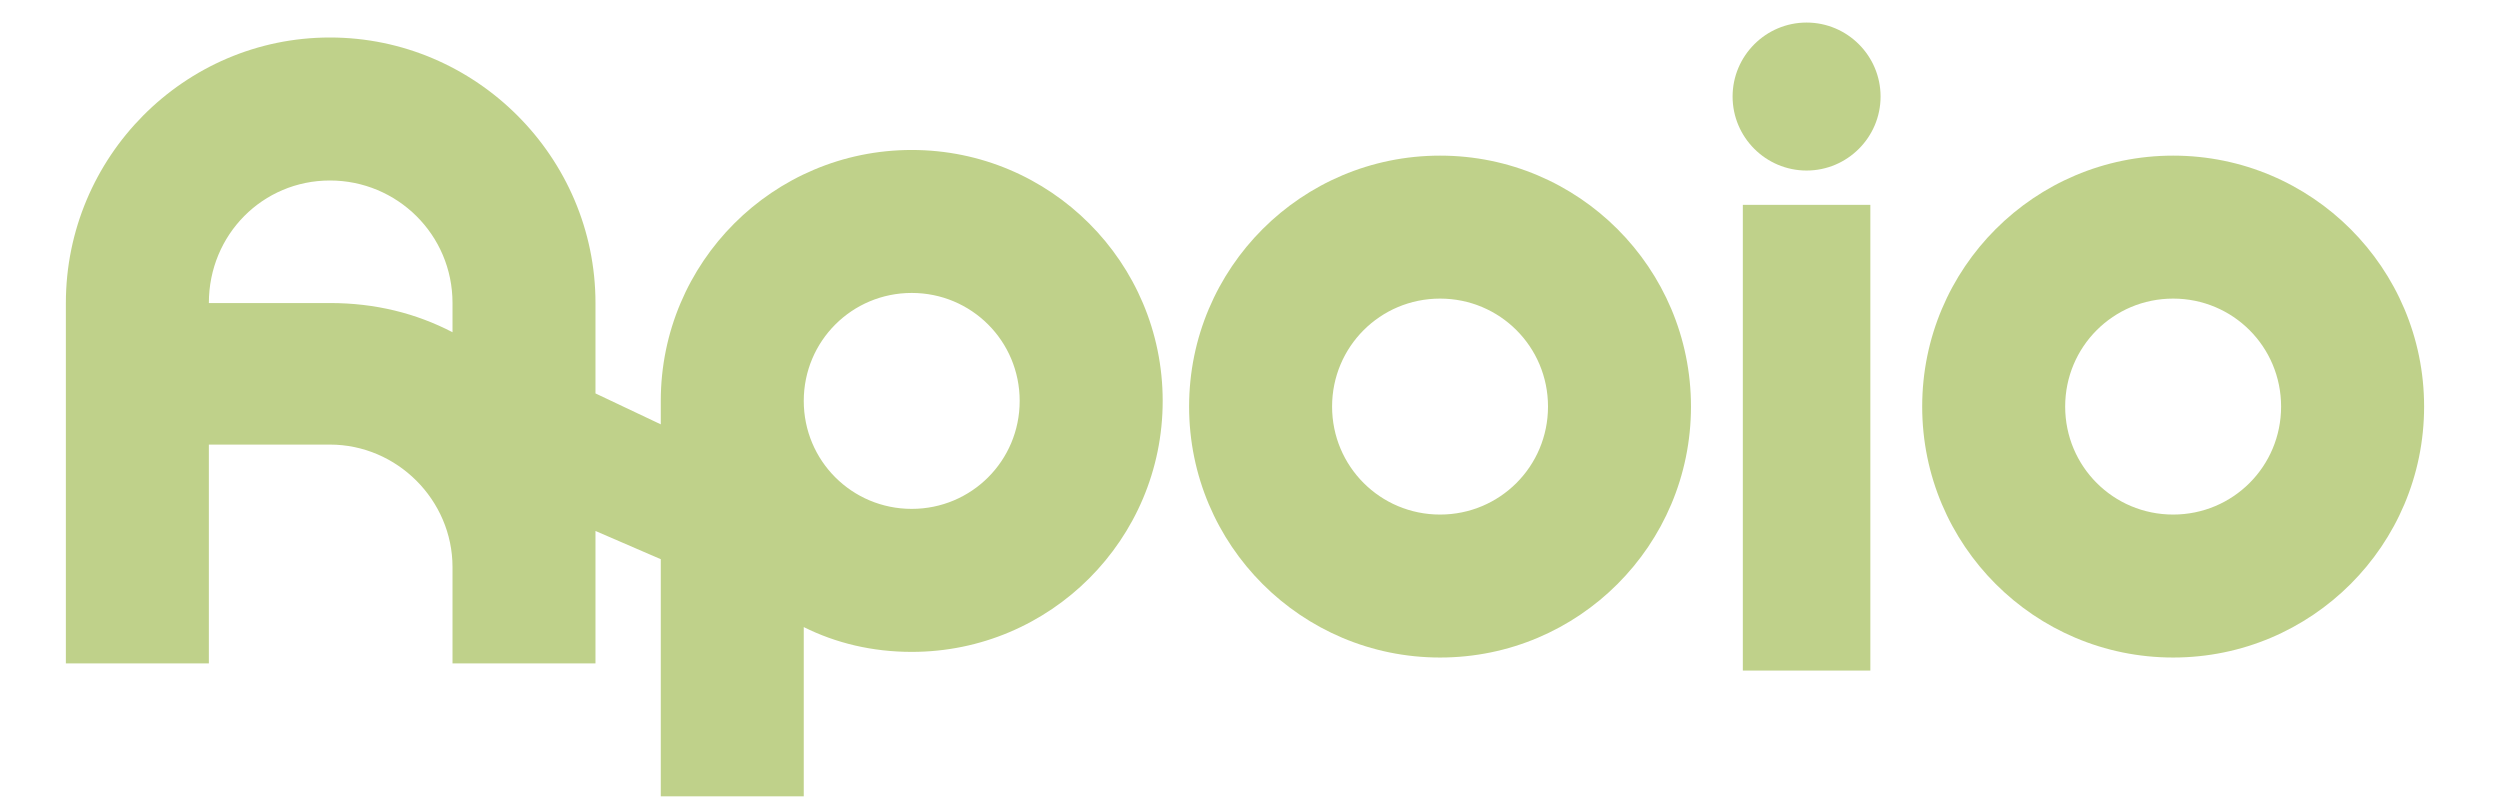 <svg xmlns="http://www.w3.org/2000/svg" fill="none" viewBox="0 0 187 60" height="60" width="187">
<g clip-path="url(#clip0_1095_1774)">
<path fill="#BFD18A" d="M68.198 11.218C57.828 11.218 49.426 19.621 49.426 29.989V31.741L44.542 29.428V22.667C44.542 11.752 35.595 2.805 24.68 2.805C13.766 2.805 4.927 11.752 4.927 22.667V49.624H15.623V33.255H24.68C29.7 33.255 33.848 37.401 33.848 42.42V49.624H44.542V39.716L49.426 41.828V59.564H60.121V46.905C62.52 48.105 65.249 48.761 68.198 48.761C78.565 48.761 86.969 40.357 86.969 29.989C86.969 19.621 78.565 11.218 68.198 11.218ZM33.848 24.851C31.119 23.431 28.064 22.667 24.68 22.667H15.623C15.623 17.539 19.661 13.501 24.68 13.501C29.7 13.501 33.848 17.539 33.848 22.667V24.851ZM68.198 38.064C63.722 38.064 60.121 34.464 60.121 29.989C60.121 25.514 63.722 21.912 68.198 21.912C72.673 21.912 76.272 25.514 76.272 29.989C76.272 34.464 72.67 38.064 68.198 38.064Z"></path>
<path fill="#BFD18A" d="M107.717 11.641C97.346 11.641 88.945 20.044 88.945 30.412C88.945 40.78 97.346 49.183 107.717 49.183C118.087 49.183 126.485 40.78 126.485 30.412C126.485 20.044 118.084 11.641 107.717 11.641ZM107.717 38.489C103.242 38.489 99.64 34.887 99.64 30.412C99.64 25.937 103.242 22.335 107.717 22.335C112.192 22.335 115.791 25.939 115.791 30.412C115.791 34.885 112.189 38.489 107.717 38.489Z"></path>
<path fill="#BFD18A" d="M162.552 11.641C152.184 11.641 143.78 20.044 143.78 30.412C143.78 40.78 152.184 49.183 162.552 49.183C172.919 49.183 181.323 40.78 181.323 30.412C181.323 20.044 172.919 11.641 162.552 11.641ZM162.552 38.489C158.076 38.489 154.475 34.887 154.475 30.412C154.475 25.937 158.076 22.335 162.552 22.335C167.027 22.335 170.626 25.939 170.626 30.412C170.626 34.885 167.027 38.489 162.552 38.489Z"></path>
<path fill="#BFD18A" d="M135.132 12.756C138.18 12.756 140.667 10.272 140.667 7.222C140.667 4.171 138.183 1.687 135.132 1.687C132.082 1.687 129.598 4.174 129.598 7.222C129.598 10.27 132.082 12.756 135.132 12.756Z"></path>
<path fill="#BFD18A" d="M139.902 15.323H130.364V50.158H139.902V15.323Z"></path>
</g>
<defs>
<clipPath id="clip0_1095_1774">
<rect fill="white" height="60" width="186.25"></rect>
</clipPath>
</defs>
</svg>

